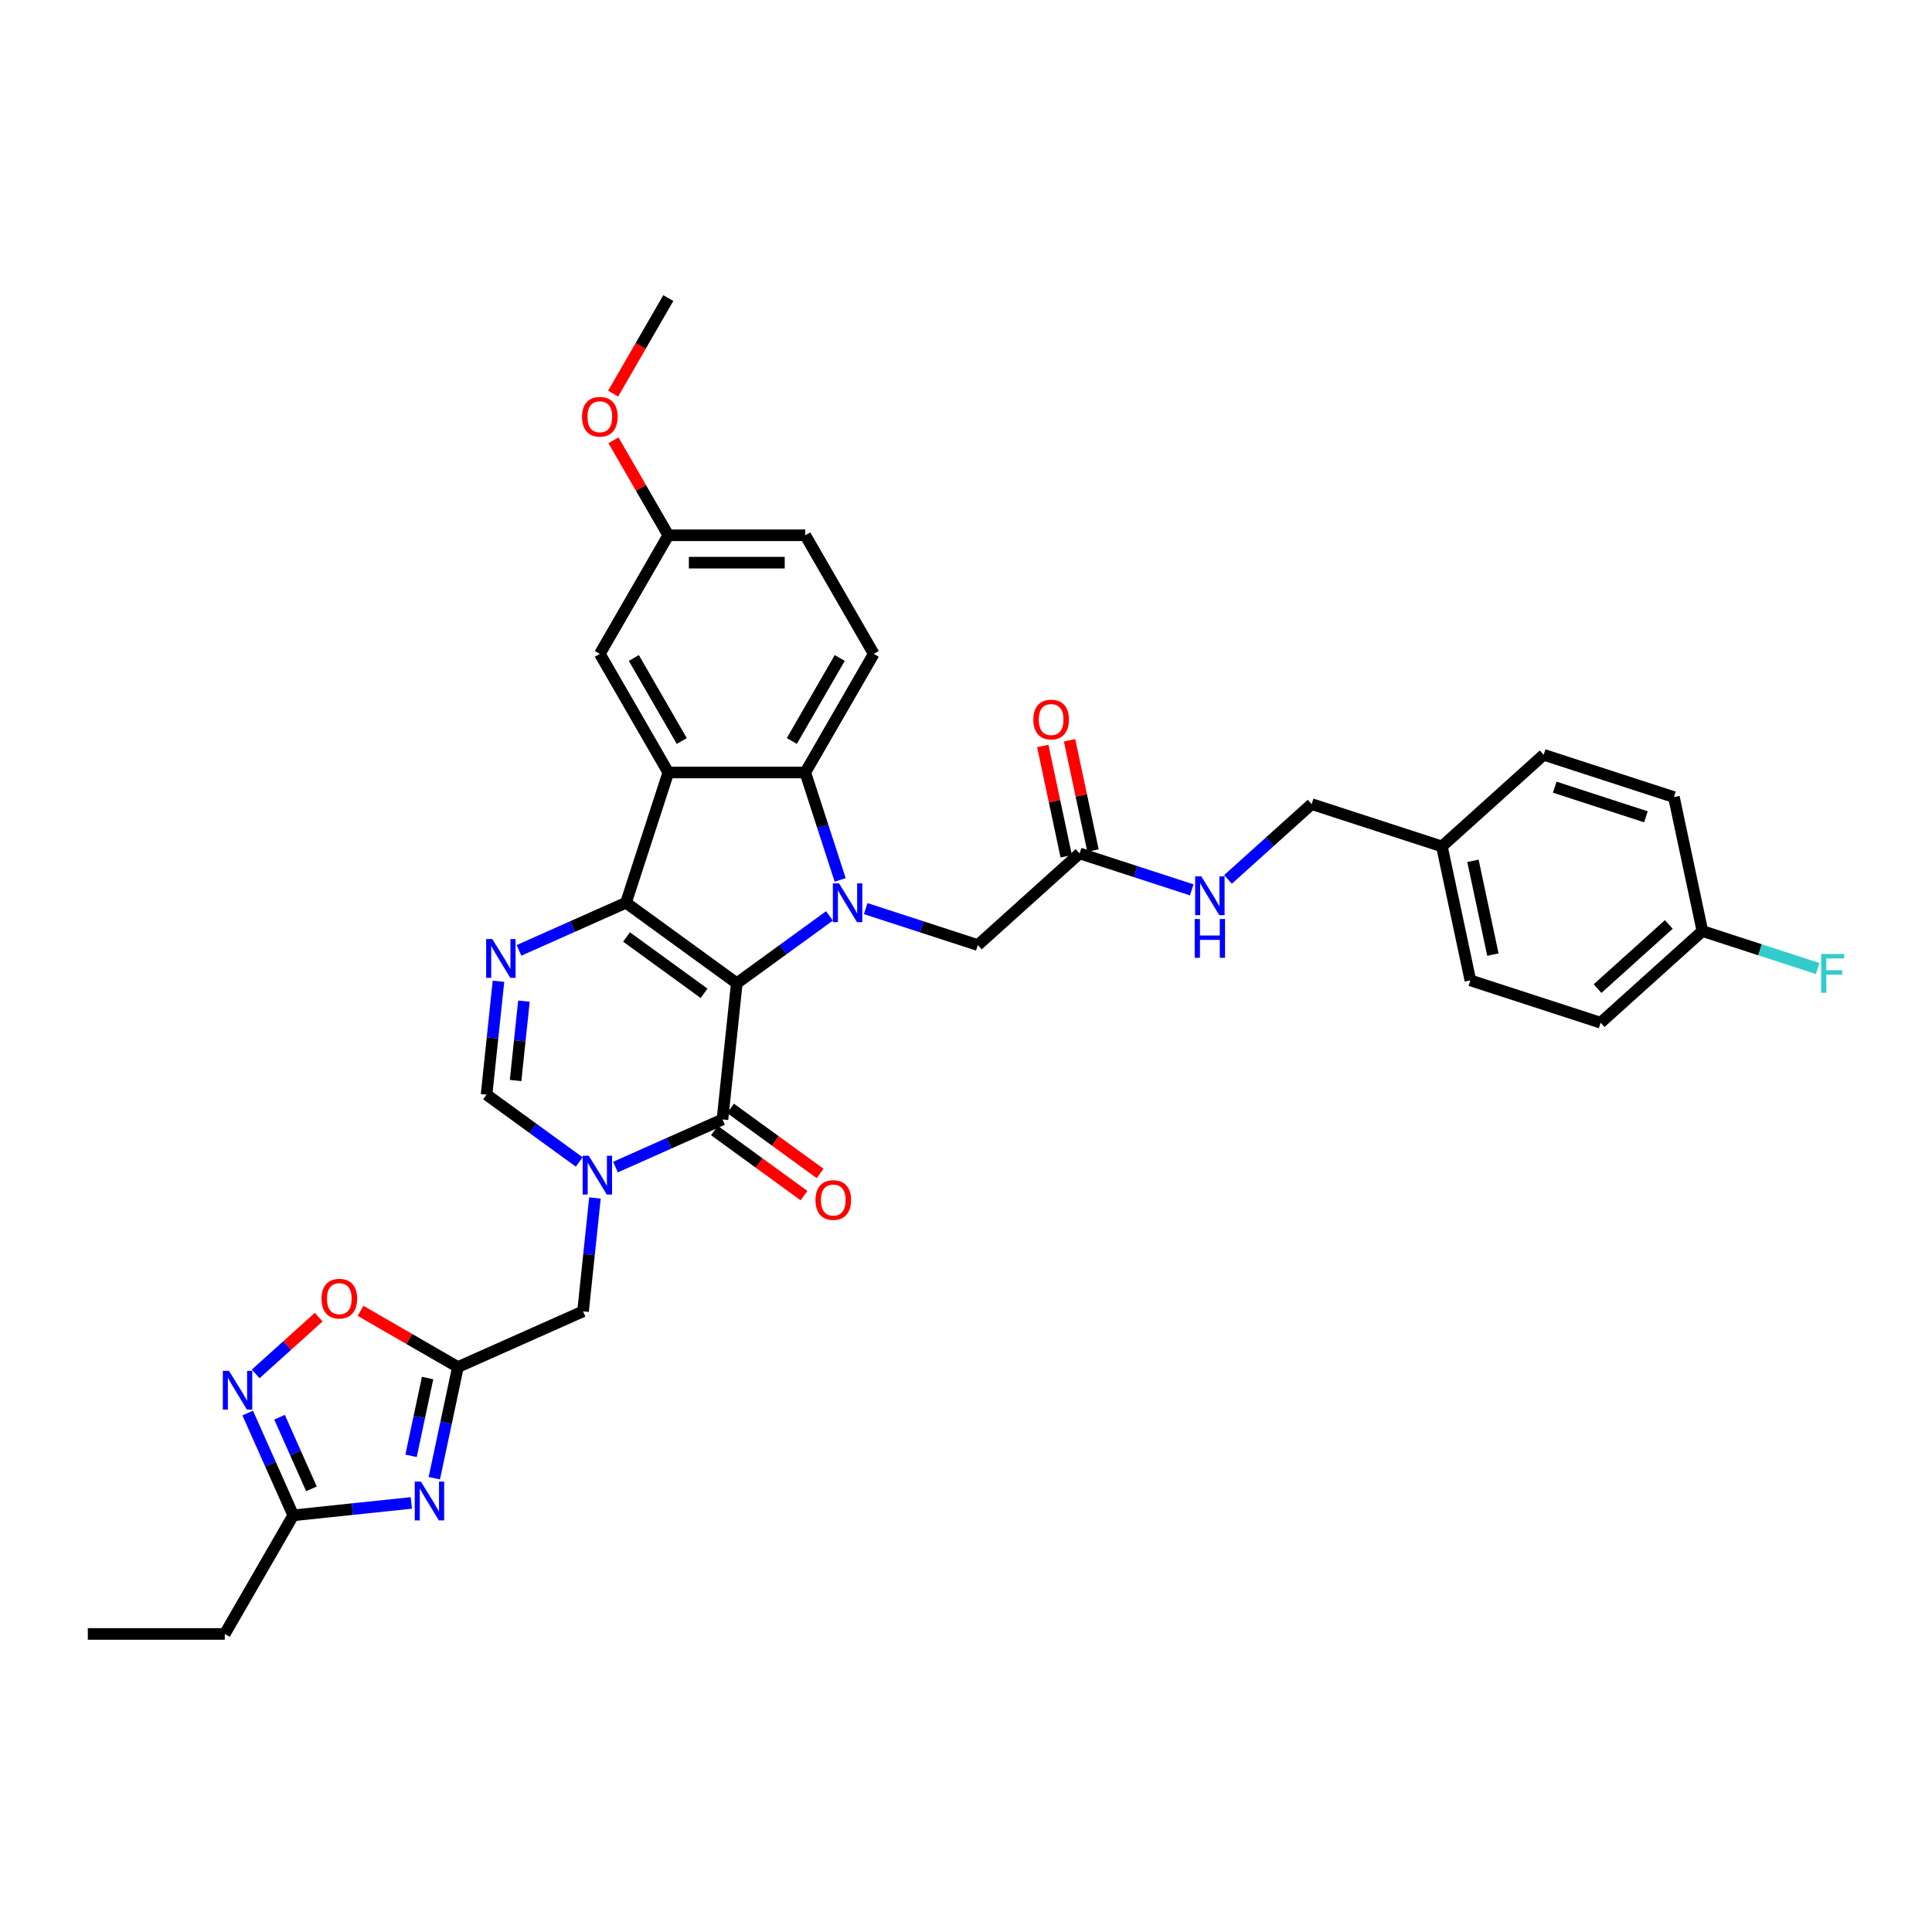 <?xml version='1.0' encoding='iso-8859-1'?>
<svg version='1.1' baseProfile='full'
              xmlns='http://www.w3.org/2000/svg'
                      xmlns:rdkit='http://www.rdkit.org/xml'
                      xmlns:xlink='http://www.w3.org/1999/xlink'
                  xml:space='preserve'
width='1000px' height='1000px' viewBox='0 0 1000 1000'>
<!-- END OF HEADER -->
<rect style='opacity:1.0;fill:#FFFFFF;stroke:none' width='1000' height='1000' x='0' y='0'> </rect>
<path class='bond-0' d='M 381.36,508.922 L 324.011,467.255' style='fill:none;fill-rule:evenodd;stroke:#000000;stroke-width:6px;stroke-linecap:butt;stroke-linejoin:miter;stroke-opacity:1' />
<path class='bond-0' d='M 364.425,514.142 L 324.28,484.975' style='fill:none;fill-rule:evenodd;stroke:#000000;stroke-width:6px;stroke-linecap:butt;stroke-linejoin:miter;stroke-opacity:1' />
<path class='bond-1' d='M 381.36,508.922 L 405.342,491.498' style='fill:none;fill-rule:evenodd;stroke:#000000;stroke-width:6px;stroke-linecap:butt;stroke-linejoin:miter;stroke-opacity:1' />
<path class='bond-1' d='M 405.342,491.498 L 429.324,474.074' style='fill:none;fill-rule:evenodd;stroke:#0000FF;stroke-width:6px;stroke-linecap:butt;stroke-linejoin:miter;stroke-opacity:1' />
<path class='bond-2' d='M 381.36,508.922 L 373.951,579.421' style='fill:none;fill-rule:evenodd;stroke:#000000;stroke-width:6px;stroke-linecap:butt;stroke-linejoin:miter;stroke-opacity:1' />
<path class='bond-3' d='M 324.011,467.255 L 345.917,399.838' style='fill:none;fill-rule:evenodd;stroke:#000000;stroke-width:6px;stroke-linecap:butt;stroke-linejoin:miter;stroke-opacity:1' />
<path class='bond-5' d='M 324.011,467.255 L 296.325,479.582' style='fill:none;fill-rule:evenodd;stroke:#000000;stroke-width:6px;stroke-linecap:butt;stroke-linejoin:miter;stroke-opacity:1' />
<path class='bond-5' d='M 296.325,479.582 L 268.638,491.909' style='fill:none;fill-rule:evenodd;stroke:#0000FF;stroke-width:6px;stroke-linecap:butt;stroke-linejoin:miter;stroke-opacity:1' />
<path class='bond-6' d='M 434.872,455.446 L 425.838,427.642' style='fill:none;fill-rule:evenodd;stroke:#0000FF;stroke-width:6px;stroke-linecap:butt;stroke-linejoin:miter;stroke-opacity:1' />
<path class='bond-6' d='M 425.838,427.642 L 416.804,399.838' style='fill:none;fill-rule:evenodd;stroke:#000000;stroke-width:6px;stroke-linecap:butt;stroke-linejoin:miter;stroke-opacity:1' />
<path class='bond-14' d='M 448.095,470.305 L 477.111,479.733' style='fill:none;fill-rule:evenodd;stroke:#0000FF;stroke-width:6px;stroke-linecap:butt;stroke-linejoin:miter;stroke-opacity:1' />
<path class='bond-14' d='M 477.111,479.733 L 506.128,489.161' style='fill:none;fill-rule:evenodd;stroke:#000000;stroke-width:6px;stroke-linecap:butt;stroke-linejoin:miter;stroke-opacity:1' />
<path class='bond-4' d='M 373.951,579.421 L 346.264,591.748' style='fill:none;fill-rule:evenodd;stroke:#000000;stroke-width:6px;stroke-linecap:butt;stroke-linejoin:miter;stroke-opacity:1' />
<path class='bond-4' d='M 346.264,591.748 L 318.577,604.075' style='fill:none;fill-rule:evenodd;stroke:#0000FF;stroke-width:6px;stroke-linecap:butt;stroke-linejoin:miter;stroke-opacity:1' />
<path class='bond-18' d='M 369.784,585.156 L 392.965,601.998' style='fill:none;fill-rule:evenodd;stroke:#000000;stroke-width:6px;stroke-linecap:butt;stroke-linejoin:miter;stroke-opacity:1' />
<path class='bond-18' d='M 392.965,601.998 L 416.146,618.84' style='fill:none;fill-rule:evenodd;stroke:#FF0000;stroke-width:6px;stroke-linecap:butt;stroke-linejoin:miter;stroke-opacity:1' />
<path class='bond-18' d='M 378.117,573.686 L 401.298,590.528' style='fill:none;fill-rule:evenodd;stroke:#000000;stroke-width:6px;stroke-linecap:butt;stroke-linejoin:miter;stroke-opacity:1' />
<path class='bond-18' d='M 401.298,590.528 L 424.479,607.37' style='fill:none;fill-rule:evenodd;stroke:#FF0000;stroke-width:6px;stroke-linecap:butt;stroke-linejoin:miter;stroke-opacity:1' />
<path class='bond-17' d='M 345.917,399.838 L 310.473,338.447' style='fill:none;fill-rule:evenodd;stroke:#000000;stroke-width:6px;stroke-linecap:butt;stroke-linejoin:miter;stroke-opacity:1' />
<path class='bond-17' d='M 352.878,383.54 L 328.068,340.567' style='fill:none;fill-rule:evenodd;stroke:#000000;stroke-width:6px;stroke-linecap:butt;stroke-linejoin:miter;stroke-opacity:1' />
<path class='bond-35' d='M 345.917,399.838 L 416.804,399.838' style='fill:none;fill-rule:evenodd;stroke:#000000;stroke-width:6px;stroke-linecap:butt;stroke-linejoin:miter;stroke-opacity:1' />
<path class='bond-9' d='M 299.806,601.435 L 275.825,584.011' style='fill:none;fill-rule:evenodd;stroke:#0000FF;stroke-width:6px;stroke-linecap:butt;stroke-linejoin:miter;stroke-opacity:1' />
<path class='bond-9' d='M 275.825,584.011 L 251.843,566.587' style='fill:none;fill-rule:evenodd;stroke:#000000;stroke-width:6px;stroke-linecap:butt;stroke-linejoin:miter;stroke-opacity:1' />
<path class='bond-13' d='M 307.951,620.064 L 304.866,649.408' style='fill:none;fill-rule:evenodd;stroke:#0000FF;stroke-width:6px;stroke-linecap:butt;stroke-linejoin:miter;stroke-opacity:1' />
<path class='bond-13' d='M 304.866,649.408 L 301.782,678.753' style='fill:none;fill-rule:evenodd;stroke:#000000;stroke-width:6px;stroke-linecap:butt;stroke-linejoin:miter;stroke-opacity:1' />
<path class='bond-36' d='M 258.011,507.898 L 254.927,537.242' style='fill:none;fill-rule:evenodd;stroke:#0000FF;stroke-width:6px;stroke-linecap:butt;stroke-linejoin:miter;stroke-opacity:1' />
<path class='bond-36' d='M 254.927,537.242 L 251.843,566.587' style='fill:none;fill-rule:evenodd;stroke:#000000;stroke-width:6px;stroke-linecap:butt;stroke-linejoin:miter;stroke-opacity:1' />
<path class='bond-36' d='M 271.186,518.183 L 269.027,538.724' style='fill:none;fill-rule:evenodd;stroke:#0000FF;stroke-width:6px;stroke-linecap:butt;stroke-linejoin:miter;stroke-opacity:1' />
<path class='bond-36' d='M 269.027,538.724 L 266.868,559.266' style='fill:none;fill-rule:evenodd;stroke:#000000;stroke-width:6px;stroke-linecap:butt;stroke-linejoin:miter;stroke-opacity:1' />
<path class='bond-15' d='M 416.804,399.838 L 452.248,338.447' style='fill:none;fill-rule:evenodd;stroke:#000000;stroke-width:6px;stroke-linecap:butt;stroke-linejoin:miter;stroke-opacity:1' />
<path class='bond-15' d='M 409.843,383.54 L 434.653,340.567' style='fill:none;fill-rule:evenodd;stroke:#000000;stroke-width:6px;stroke-linecap:butt;stroke-linejoin:miter;stroke-opacity:1' />
<path class='bond-7' d='M 224.795,765.114 L 230.909,736.35' style='fill:none;fill-rule:evenodd;stroke:#0000FF;stroke-width:6px;stroke-linecap:butt;stroke-linejoin:miter;stroke-opacity:1' />
<path class='bond-7' d='M 230.909,736.35 L 237.023,707.585' style='fill:none;fill-rule:evenodd;stroke:#000000;stroke-width:6px;stroke-linecap:butt;stroke-linejoin:miter;stroke-opacity:1' />
<path class='bond-7' d='M 212.762,753.537 L 217.041,733.402' style='fill:none;fill-rule:evenodd;stroke:#0000FF;stroke-width:6px;stroke-linecap:butt;stroke-linejoin:miter;stroke-opacity:1' />
<path class='bond-7' d='M 217.041,733.402 L 221.321,713.267' style='fill:none;fill-rule:evenodd;stroke:#000000;stroke-width:6px;stroke-linecap:butt;stroke-linejoin:miter;stroke-opacity:1' />
<path class='bond-11' d='M 212.899,777.91 L 182.343,781.122' style='fill:none;fill-rule:evenodd;stroke:#0000FF;stroke-width:6px;stroke-linecap:butt;stroke-linejoin:miter;stroke-opacity:1' />
<path class='bond-11' d='M 182.343,781.122 L 151.786,784.333' style='fill:none;fill-rule:evenodd;stroke:#000000;stroke-width:6px;stroke-linecap:butt;stroke-linejoin:miter;stroke-opacity:1' />
<path class='bond-8' d='M 237.023,707.585 L 301.782,678.753' style='fill:none;fill-rule:evenodd;stroke:#000000;stroke-width:6px;stroke-linecap:butt;stroke-linejoin:miter;stroke-opacity:1' />
<path class='bond-12' d='M 237.023,707.585 L 211.822,693.035' style='fill:none;fill-rule:evenodd;stroke:#000000;stroke-width:6px;stroke-linecap:butt;stroke-linejoin:miter;stroke-opacity:1' />
<path class='bond-12' d='M 211.822,693.035 L 186.62,678.485' style='fill:none;fill-rule:evenodd;stroke:#FF0000;stroke-width:6px;stroke-linecap:butt;stroke-linejoin:miter;stroke-opacity:1' />
<path class='bond-10' d='M 132.339,711.124 L 148.65,696.437' style='fill:none;fill-rule:evenodd;stroke:#0000FF;stroke-width:6px;stroke-linecap:butt;stroke-linejoin:miter;stroke-opacity:1' />
<path class='bond-10' d='M 148.65,696.437 L 164.961,681.751' style='fill:none;fill-rule:evenodd;stroke:#FF0000;stroke-width:6px;stroke-linecap:butt;stroke-linejoin:miter;stroke-opacity:1' />
<path class='bond-38' d='M 128.211,731.384 L 139.998,757.859' style='fill:none;fill-rule:evenodd;stroke:#0000FF;stroke-width:6px;stroke-linecap:butt;stroke-linejoin:miter;stroke-opacity:1' />
<path class='bond-38' d='M 139.998,757.859 L 151.786,784.333' style='fill:none;fill-rule:evenodd;stroke:#000000;stroke-width:6px;stroke-linecap:butt;stroke-linejoin:miter;stroke-opacity:1' />
<path class='bond-38' d='M 144.699,733.56 L 152.95,752.092' style='fill:none;fill-rule:evenodd;stroke:#0000FF;stroke-width:6px;stroke-linecap:butt;stroke-linejoin:miter;stroke-opacity:1' />
<path class='bond-38' d='M 152.95,752.092 L 161.201,770.625' style='fill:none;fill-rule:evenodd;stroke:#000000;stroke-width:6px;stroke-linecap:butt;stroke-linejoin:miter;stroke-opacity:1' />
<path class='bond-32' d='M 151.786,784.333 L 116.342,845.724' style='fill:none;fill-rule:evenodd;stroke:#000000;stroke-width:6px;stroke-linecap:butt;stroke-linejoin:miter;stroke-opacity:1' />
<path class='bond-16' d='M 506.128,489.161 L 558.807,441.728' style='fill:none;fill-rule:evenodd;stroke:#000000;stroke-width:6px;stroke-linecap:butt;stroke-linejoin:miter;stroke-opacity:1' />
<path class='bond-22' d='M 452.248,338.447 L 416.804,277.057' style='fill:none;fill-rule:evenodd;stroke:#000000;stroke-width:6px;stroke-linecap:butt;stroke-linejoin:miter;stroke-opacity:1' />
<path class='bond-19' d='M 558.807,441.728 L 587.823,451.156' style='fill:none;fill-rule:evenodd;stroke:#000000;stroke-width:6px;stroke-linecap:butt;stroke-linejoin:miter;stroke-opacity:1' />
<path class='bond-19' d='M 587.823,451.156 L 616.84,460.584' style='fill:none;fill-rule:evenodd;stroke:#0000FF;stroke-width:6px;stroke-linecap:butt;stroke-linejoin:miter;stroke-opacity:1' />
<path class='bond-20' d='M 565.741,440.254 L 559.672,411.702' style='fill:none;fill-rule:evenodd;stroke:#000000;stroke-width:6px;stroke-linecap:butt;stroke-linejoin:miter;stroke-opacity:1' />
<path class='bond-20' d='M 559.672,411.702 L 553.603,383.151' style='fill:none;fill-rule:evenodd;stroke:#FF0000;stroke-width:6px;stroke-linecap:butt;stroke-linejoin:miter;stroke-opacity:1' />
<path class='bond-20' d='M 551.873,443.202 L 545.805,414.65' style='fill:none;fill-rule:evenodd;stroke:#000000;stroke-width:6px;stroke-linecap:butt;stroke-linejoin:miter;stroke-opacity:1' />
<path class='bond-20' d='M 545.805,414.65 L 539.736,386.099' style='fill:none;fill-rule:evenodd;stroke:#FF0000;stroke-width:6px;stroke-linecap:butt;stroke-linejoin:miter;stroke-opacity:1' />
<path class='bond-21' d='M 310.473,338.447 L 345.917,277.057' style='fill:none;fill-rule:evenodd;stroke:#000000;stroke-width:6px;stroke-linecap:butt;stroke-linejoin:miter;stroke-opacity:1' />
<path class='bond-23' d='M 635.611,455.183 L 657.258,435.692' style='fill:none;fill-rule:evenodd;stroke:#0000FF;stroke-width:6px;stroke-linecap:butt;stroke-linejoin:miter;stroke-opacity:1' />
<path class='bond-23' d='M 657.258,435.692 L 678.905,416.2' style='fill:none;fill-rule:evenodd;stroke:#000000;stroke-width:6px;stroke-linecap:butt;stroke-linejoin:miter;stroke-opacity:1' />
<path class='bond-31' d='M 345.917,277.057 L 331.727,252.479' style='fill:none;fill-rule:evenodd;stroke:#000000;stroke-width:6px;stroke-linecap:butt;stroke-linejoin:miter;stroke-opacity:1' />
<path class='bond-31' d='M 331.727,252.479 L 317.537,227.902' style='fill:none;fill-rule:evenodd;stroke:#FF0000;stroke-width:6px;stroke-linecap:butt;stroke-linejoin:miter;stroke-opacity:1' />
<path class='bond-37' d='M 345.917,277.057 L 416.804,277.057' style='fill:none;fill-rule:evenodd;stroke:#000000;stroke-width:6px;stroke-linecap:butt;stroke-linejoin:miter;stroke-opacity:1' />
<path class='bond-37' d='M 356.55,291.234 L 406.171,291.234' style='fill:none;fill-rule:evenodd;stroke:#000000;stroke-width:6px;stroke-linecap:butt;stroke-linejoin:miter;stroke-opacity:1' />
<path class='bond-25' d='M 678.905,416.2 L 746.323,438.106' style='fill:none;fill-rule:evenodd;stroke:#000000;stroke-width:6px;stroke-linecap:butt;stroke-linejoin:miter;stroke-opacity:1' />
<path class='bond-24' d='M 881.159,481.917 L 828.479,529.35' style='fill:none;fill-rule:evenodd;stroke:#000000;stroke-width:6px;stroke-linecap:butt;stroke-linejoin:miter;stroke-opacity:1' />
<path class='bond-24' d='M 863.77,478.496 L 826.894,511.699' style='fill:none;fill-rule:evenodd;stroke:#000000;stroke-width:6px;stroke-linecap:butt;stroke-linejoin:miter;stroke-opacity:1' />
<path class='bond-26' d='M 881.159,481.917 L 910.997,491.612' style='fill:none;fill-rule:evenodd;stroke:#000000;stroke-width:6px;stroke-linecap:butt;stroke-linejoin:miter;stroke-opacity:1' />
<path class='bond-26' d='M 910.997,491.612 L 940.836,501.307' style='fill:none;fill-rule:evenodd;stroke:#33CCCC;stroke-width:6px;stroke-linecap:butt;stroke-linejoin:miter;stroke-opacity:1' />
<path class='bond-39' d='M 881.159,481.917 L 866.42,412.578' style='fill:none;fill-rule:evenodd;stroke:#000000;stroke-width:6px;stroke-linecap:butt;stroke-linejoin:miter;stroke-opacity:1' />
<path class='bond-29' d='M 746.323,438.106 L 799.002,390.673' style='fill:none;fill-rule:evenodd;stroke:#000000;stroke-width:6px;stroke-linecap:butt;stroke-linejoin:miter;stroke-opacity:1' />
<path class='bond-30' d='M 746.323,438.106 L 761.061,507.444' style='fill:none;fill-rule:evenodd;stroke:#000000;stroke-width:6px;stroke-linecap:butt;stroke-linejoin:miter;stroke-opacity:1' />
<path class='bond-30' d='M 762.401,445.559 L 772.718,494.096' style='fill:none;fill-rule:evenodd;stroke:#000000;stroke-width:6px;stroke-linecap:butt;stroke-linejoin:miter;stroke-opacity:1' />
<path class='bond-27' d='M 866.42,412.578 L 799.002,390.673' style='fill:none;fill-rule:evenodd;stroke:#000000;stroke-width:6px;stroke-linecap:butt;stroke-linejoin:miter;stroke-opacity:1' />
<path class='bond-27' d='M 851.927,422.776 L 804.734,407.442' style='fill:none;fill-rule:evenodd;stroke:#000000;stroke-width:6px;stroke-linecap:butt;stroke-linejoin:miter;stroke-opacity:1' />
<path class='bond-28' d='M 828.479,529.35 L 761.061,507.444' style='fill:none;fill-rule:evenodd;stroke:#000000;stroke-width:6px;stroke-linecap:butt;stroke-linejoin:miter;stroke-opacity:1' />
<path class='bond-33' d='M 317.357,203.743 L 331.637,179.01' style='fill:none;fill-rule:evenodd;stroke:#FF0000;stroke-width:6px;stroke-linecap:butt;stroke-linejoin:miter;stroke-opacity:1' />
<path class='bond-33' d='M 331.637,179.01 L 345.917,154.276' style='fill:none;fill-rule:evenodd;stroke:#000000;stroke-width:6px;stroke-linecap:butt;stroke-linejoin:miter;stroke-opacity:1' />
<path class='bond-34' d='M 116.342,845.724 L 45.455,845.724' style='fill:none;fill-rule:evenodd;stroke:#000000;stroke-width:6px;stroke-linecap:butt;stroke-linejoin:miter;stroke-opacity:1' />
<path  class='atom-2' d='M 434.272 457.218
L 440.85 467.851
Q 441.503 468.9, 442.552 470.8
Q 443.601 472.7, 443.658 472.813
L 443.658 457.218
L 446.323 457.218
L 446.323 477.293
L 443.573 477.293
L 436.512 465.668
Q 435.69 464.307, 434.811 462.747
Q 433.96 461.188, 433.705 460.705
L 433.705 477.293
L 431.096 477.293
L 431.096 457.218
L 434.272 457.218
' fill='#0000FF'/>
<path  class='atom-5' d='M 304.754 598.216
L 311.333 608.849
Q 311.985 609.898, 313.034 611.798
Q 314.083 613.698, 314.14 613.811
L 314.14 598.216
L 316.805 598.216
L 316.805 618.291
L 314.055 618.291
L 306.994 606.666
Q 306.172 605.305, 305.293 603.745
Q 304.442 602.186, 304.187 601.704
L 304.187 618.291
L 301.579 618.291
L 301.579 598.216
L 304.754 598.216
' fill='#0000FF'/>
<path  class='atom-6' d='M 254.815 486.05
L 261.393 496.683
Q 262.045 497.733, 263.095 499.632
Q 264.144 501.532, 264.2 501.646
L 264.2 486.05
L 266.866 486.05
L 266.866 506.126
L 264.115 506.126
L 257.055 494.5
Q 256.233 493.139, 255.354 491.58
Q 254.503 490.02, 254.248 489.538
L 254.248 506.126
L 251.639 506.126
L 251.639 486.05
L 254.815 486.05
' fill='#0000FF'/>
<path  class='atom-8' d='M 217.847 766.886
L 224.426 777.519
Q 225.078 778.568, 226.127 780.468
Q 227.176 782.368, 227.233 782.481
L 227.233 766.886
L 229.898 766.886
L 229.898 786.961
L 227.148 786.961
L 220.087 775.336
Q 219.265 773.975, 218.386 772.415
Q 217.535 770.856, 217.28 770.374
L 217.28 786.961
L 214.672 786.961
L 214.672 766.886
L 217.847 766.886
' fill='#0000FF'/>
<path  class='atom-11' d='M 118.516 709.537
L 125.094 720.17
Q 125.746 721.219, 126.795 723.119
Q 127.844 725.019, 127.901 725.132
L 127.901 709.537
L 130.567 709.537
L 130.567 729.612
L 127.816 729.612
L 120.756 717.987
Q 119.933 716.626, 119.054 715.066
Q 118.204 713.507, 117.949 713.025
L 117.949 729.612
L 115.34 729.612
L 115.34 709.537
L 118.516 709.537
' fill='#0000FF'/>
<path  class='atom-13' d='M 166.417 672.198
Q 166.417 667.378, 168.799 664.684
Q 171.181 661.991, 175.633 661.991
Q 180.085 661.991, 182.466 664.684
Q 184.848 667.378, 184.848 672.198
Q 184.848 677.075, 182.438 679.854
Q 180.028 682.605, 175.633 682.605
Q 171.209 682.605, 168.799 679.854
Q 166.417 677.104, 166.417 672.198
M 175.633 680.336
Q 178.695 680.336, 180.34 678.295
Q 182.013 676.225, 182.013 672.198
Q 182.013 668.257, 180.34 666.272
Q 178.695 664.259, 175.633 664.259
Q 172.57 664.259, 170.898 666.244
Q 169.253 668.229, 169.253 672.198
Q 169.253 676.253, 170.898 678.295
Q 172.57 680.336, 175.633 680.336
' fill='#FF0000'/>
<path  class='atom-19' d='M 422.085 621.144
Q 422.085 616.324, 424.466 613.63
Q 426.848 610.937, 431.3 610.937
Q 435.752 610.937, 438.133 613.63
Q 440.515 616.324, 440.515 621.144
Q 440.515 626.022, 438.105 628.8
Q 435.695 631.551, 431.3 631.551
Q 426.877 631.551, 424.466 628.8
Q 422.085 626.05, 422.085 621.144
M 431.3 629.282
Q 434.362 629.282, 436.007 627.241
Q 437.68 625.171, 437.68 621.144
Q 437.68 617.203, 436.007 615.218
Q 434.362 613.205, 431.3 613.205
Q 428.238 613.205, 426.565 615.19
Q 424.92 617.175, 424.92 621.144
Q 424.92 625.199, 426.565 627.241
Q 428.238 629.282, 431.3 629.282
' fill='#FF0000'/>
<path  class='atom-20' d='M 621.788 453.596
L 628.366 464.229
Q 629.018 465.278, 630.067 467.178
Q 631.116 469.078, 631.173 469.191
L 631.173 453.596
L 633.839 453.596
L 633.839 473.671
L 631.088 473.671
L 624.028 462.045
Q 623.205 460.684, 622.326 459.125
Q 621.476 457.565, 621.221 457.083
L 621.221 473.671
L 618.612 473.671
L 618.612 453.596
L 621.788 453.596
' fill='#0000FF'/>
<path  class='atom-20' d='M 618.371 475.679
L 621.093 475.679
L 621.093 484.213
L 631.357 484.213
L 631.357 475.679
L 634.08 475.679
L 634.08 495.754
L 631.357 495.754
L 631.357 486.482
L 621.093 486.482
L 621.093 495.754
L 618.371 495.754
L 618.371 475.679
' fill='#0000FF'/>
<path  class='atom-21' d='M 534.854 372.446
Q 534.854 367.626, 537.235 364.932
Q 539.617 362.238, 544.069 362.238
Q 548.521 362.238, 550.902 364.932
Q 553.284 367.626, 553.284 372.446
Q 553.284 377.323, 550.874 380.102
Q 548.464 382.853, 544.069 382.853
Q 539.646 382.853, 537.235 380.102
Q 534.854 377.352, 534.854 372.446
M 544.069 380.584
Q 547.131 380.584, 548.776 378.543
Q 550.449 376.473, 550.449 372.446
Q 550.449 368.505, 548.776 366.52
Q 547.131 364.507, 544.069 364.507
Q 541.007 364.507, 539.334 366.492
Q 537.689 368.477, 537.689 372.446
Q 537.689 376.501, 539.334 378.543
Q 541.007 380.584, 544.069 380.584
' fill='#FF0000'/>
<path  class='atom-27' d='M 942.608 493.784
L 954.545 493.784
L 954.545 496.081
L 945.302 496.081
L 945.302 502.178
L 953.525 502.178
L 953.525 504.503
L 945.302 504.503
L 945.302 513.86
L 942.608 513.86
L 942.608 493.784
' fill='#33CCCC'/>
<path  class='atom-32' d='M 301.258 215.723
Q 301.258 210.903, 303.639 208.209
Q 306.021 205.515, 310.473 205.515
Q 314.925 205.515, 317.307 208.209
Q 319.688 210.903, 319.688 215.723
Q 319.688 220.6, 317.278 223.379
Q 314.868 226.129, 310.473 226.129
Q 306.05 226.129, 303.639 223.379
Q 301.258 220.629, 301.258 215.723
M 310.473 223.861
Q 313.535 223.861, 315.18 221.82
Q 316.853 219.75, 316.853 215.723
Q 316.853 211.782, 315.18 209.797
Q 313.535 207.784, 310.473 207.784
Q 307.411 207.784, 305.738 209.769
Q 304.093 211.754, 304.093 215.723
Q 304.093 219.778, 305.738 221.82
Q 307.411 223.861, 310.473 223.861
' fill='#FF0000'/>
</svg>
